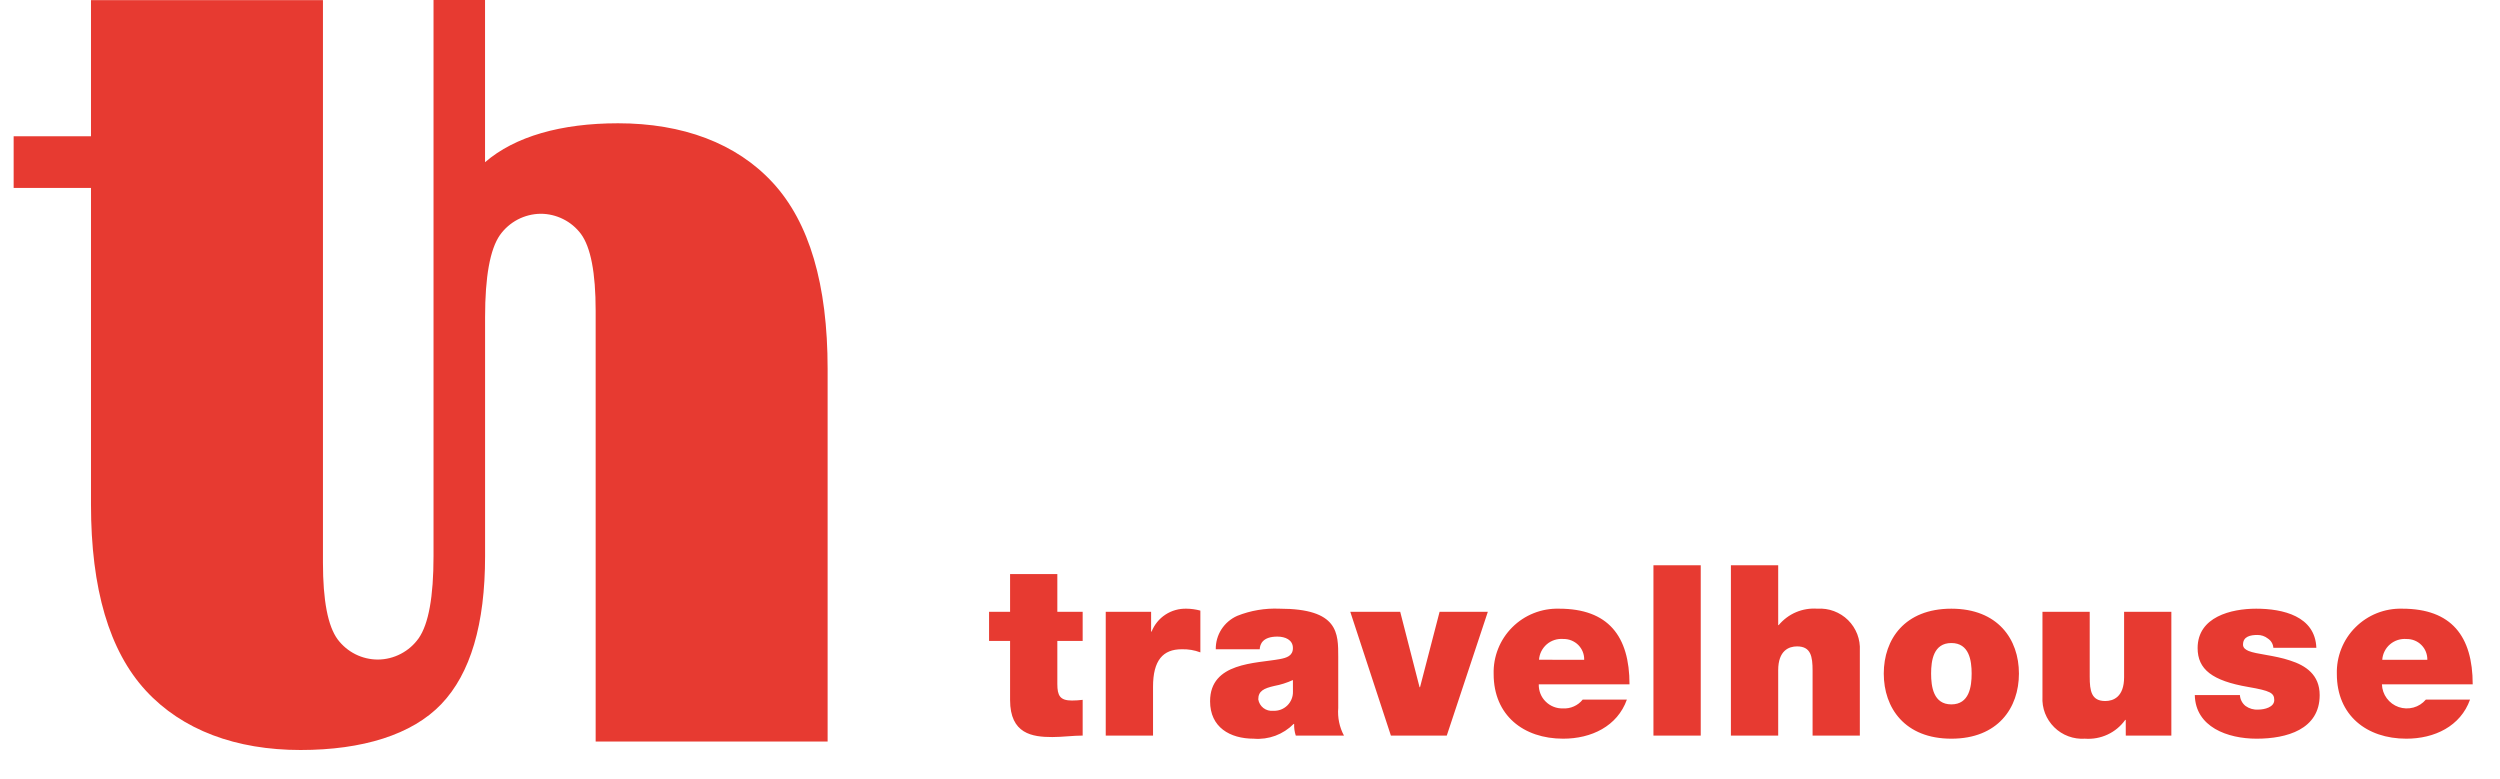 <svg width="61" height="19" viewBox="0 0 61 19" fill="none" xmlns="http://www.w3.org/2000/svg">
<path d="M14.534 18.093V7.581C14.534 6.656 14.414 6.03 14.173 5.705C14.059 5.554 13.911 5.43 13.741 5.346C13.571 5.261 13.383 5.216 13.193 5.216C12.998 5.218 12.806 5.266 12.633 5.356C12.46 5.447 12.311 5.577 12.198 5.736C11.957 6.083 11.836 6.751 11.836 7.738V13.353V13.572C11.836 15.232 11.48 16.435 10.767 17.181C10.054 17.927 8.843 18.3 7.334 18.3C5.762 18.3 4.448 17.817 3.557 16.85C2.667 15.883 2.22 14.37 2.22 12.31V4.586H0.333V3.325H2.22V0.004H7.88V13.729C7.88 14.654 8 15.279 8.241 15.604C8.356 15.756 8.503 15.879 8.673 15.964C8.843 16.049 9.031 16.093 9.221 16.093C9.416 16.092 9.608 16.044 9.781 15.953C9.954 15.863 10.103 15.733 10.216 15.573C10.458 15.226 10.578 14.559 10.578 13.571V0H11.835V3.958C12.564 3.328 13.693 3.008 15.08 3.008C16.652 3.008 17.966 3.491 18.857 4.459C19.748 5.426 20.194 6.938 20.194 8.998V18.093H14.534Z" fill="#E73A31"/>
<path d="M60.334 16.698C60.334 15.522 59.815 14.852 58.615 14.852C58.404 14.846 58.194 14.883 57.997 14.961C57.801 15.039 57.622 15.157 57.473 15.306C57.323 15.455 57.206 15.633 57.128 15.83C57.05 16.026 57.013 16.236 57.019 16.447C57.019 17.454 57.746 18.024 58.714 18.024C59.401 18.024 60.036 17.722 60.269 17.07H59.191C59.112 17.164 59.006 17.232 58.888 17.264C58.769 17.296 58.643 17.292 58.527 17.252C58.411 17.212 58.31 17.137 58.237 17.038C58.164 16.939 58.123 16.821 58.119 16.698L60.334 16.698ZM59.227 16.099H58.127C58.132 16.026 58.151 15.956 58.184 15.891C58.216 15.826 58.262 15.768 58.317 15.721C58.372 15.674 58.437 15.638 58.506 15.616C58.575 15.594 58.648 15.586 58.721 15.592C58.788 15.591 58.854 15.603 58.916 15.628C58.978 15.653 59.035 15.69 59.082 15.738C59.129 15.785 59.167 15.841 59.191 15.903C59.216 15.966 59.228 16.032 59.227 16.099ZM54.73 15.726C54.73 15.527 54.916 15.493 55.08 15.493C55.172 15.492 55.263 15.522 55.336 15.58C55.374 15.605 55.407 15.638 55.43 15.678C55.453 15.717 55.467 15.761 55.47 15.807H56.519C56.49 15.033 55.703 14.852 55.05 14.852C54.443 14.852 53.622 15.05 53.622 15.813C53.622 16.331 53.977 16.611 54.857 16.762C55.393 16.855 55.492 16.907 55.492 17.082C55.492 17.256 55.254 17.314 55.102 17.314C54.992 17.322 54.883 17.291 54.793 17.227C54.752 17.195 54.719 17.155 54.695 17.109C54.67 17.062 54.657 17.012 54.654 16.96H53.553C53.57 17.739 54.351 18.024 55.062 18.024C55.796 18.024 56.6 17.798 56.6 16.96C56.6 16.465 56.261 16.238 55.877 16.116C55.493 15.987 55.056 15.964 54.864 15.883C54.799 15.854 54.729 15.813 54.729 15.726H54.73ZM51.869 17.949H52.981V14.928H51.828V16.523C51.828 17.006 51.566 17.105 51.368 17.105C51.03 17.105 50.989 16.86 50.989 16.511V14.928H49.836V17C49.828 17.137 49.849 17.275 49.899 17.404C49.949 17.532 50.025 17.648 50.123 17.745C50.221 17.842 50.338 17.917 50.468 17.965C50.597 18.013 50.735 18.033 50.872 18.024C51.062 18.038 51.252 18.004 51.425 17.923C51.598 17.843 51.746 17.719 51.857 17.564H51.868L51.869 17.949ZM49.262 16.435C49.262 15.597 48.748 14.852 47.612 14.852C46.477 14.852 45.964 15.598 45.964 16.435C45.964 17.273 46.477 18.024 47.613 18.024C48.749 18.024 49.262 17.274 49.262 16.435ZM48.108 16.435C48.108 16.756 48.05 17.187 47.613 17.187C47.176 17.187 47.119 16.756 47.119 16.435C47.119 16.115 47.177 15.69 47.613 15.69C48.048 15.69 48.108 16.115 48.108 16.435ZM44.227 17.949H45.38V15.877C45.388 15.739 45.366 15.602 45.317 15.473C45.267 15.345 45.191 15.228 45.093 15.131C44.995 15.034 44.877 14.96 44.748 14.911C44.619 14.863 44.481 14.843 44.344 14.852C44.166 14.839 43.987 14.868 43.822 14.938C43.658 15.008 43.513 15.117 43.399 15.254H43.388V13.793H42.234V17.949H43.388V16.354C43.388 15.871 43.65 15.772 43.848 15.772C44.186 15.772 44.227 16.017 44.227 16.366V17.949ZM40.344 17.949H41.498V13.793H40.344V17.949ZM37.547 16.698H39.76C39.76 15.522 39.242 14.852 38.042 14.852C37.831 14.846 37.62 14.883 37.424 14.961C37.227 15.039 37.049 15.156 36.899 15.306C36.75 15.455 36.632 15.633 36.554 15.83C36.476 16.026 36.439 16.236 36.445 16.447C36.445 17.454 37.173 18.024 38.141 18.024C38.828 18.024 39.463 17.722 39.696 17.07H38.618C38.561 17.142 38.487 17.199 38.403 17.236C38.319 17.274 38.227 17.291 38.135 17.285C38.057 17.288 37.979 17.274 37.907 17.245C37.835 17.217 37.769 17.173 37.714 17.118C37.658 17.063 37.615 16.998 37.586 16.925C37.558 16.853 37.544 16.776 37.546 16.698L37.547 16.698ZM37.552 16.098C37.557 16.026 37.576 15.955 37.609 15.89C37.642 15.825 37.687 15.768 37.742 15.72C37.797 15.673 37.862 15.637 37.931 15.615C38 15.593 38.073 15.585 38.146 15.591C38.213 15.59 38.28 15.602 38.342 15.627C38.404 15.652 38.461 15.689 38.509 15.736C38.556 15.784 38.594 15.84 38.619 15.903C38.644 15.965 38.656 16.032 38.654 16.099L37.552 16.098ZM35.301 17.949L36.303 14.928H35.126L34.649 16.767H34.637L34.165 14.928H32.947L33.938 17.949H35.301ZM31.617 17.949H32.793C32.682 17.742 32.634 17.508 32.653 17.274V16.034C32.653 15.452 32.665 14.852 31.22 14.852C30.867 14.837 30.516 14.896 30.188 15.027C30.03 15.097 29.897 15.211 29.803 15.356C29.71 15.501 29.662 15.67 29.665 15.842H30.737C30.743 15.714 30.813 15.533 31.168 15.533C31.355 15.533 31.547 15.609 31.547 15.813C31.547 16.005 31.39 16.051 31.233 16.081C30.644 16.191 29.526 16.157 29.526 17.11C29.526 17.745 30.009 18.024 30.592 18.024C30.771 18.039 30.951 18.014 31.119 17.952C31.287 17.889 31.439 17.791 31.565 17.664H31.577C31.573 17.76 31.587 17.857 31.617 17.949L31.617 17.949ZM31.548 16.872C31.55 16.935 31.539 16.998 31.515 17.057C31.491 17.116 31.456 17.169 31.41 17.214C31.365 17.258 31.31 17.293 31.251 17.315C31.191 17.337 31.128 17.347 31.064 17.343C30.98 17.352 30.895 17.328 30.827 17.276C30.76 17.224 30.715 17.148 30.702 17.064C30.702 16.86 30.837 16.796 31.093 16.737C31.25 16.708 31.402 16.659 31.547 16.593L31.548 16.872ZM28.834 15.842C28.989 15.837 29.144 15.863 29.289 15.918V14.899C29.179 14.869 29.065 14.853 28.95 14.852C28.768 14.847 28.588 14.897 28.436 14.997C28.283 15.097 28.166 15.242 28.099 15.411H28.087V14.928H26.98V17.949H28.134V16.756C28.134 16.11 28.378 15.842 28.833 15.842H28.834ZM25.677 17.984C25.922 17.984 26.184 17.948 26.417 17.948V17.076C26.33 17.087 26.242 17.093 26.155 17.093C25.863 17.093 25.799 16.971 25.799 16.692V15.638H26.417V14.928H25.799V14.008H24.646V14.928H24.133V15.638H24.646V17.081C24.646 17.908 25.188 17.984 25.677 17.984" fill="#E73A31"/>
</svg>
